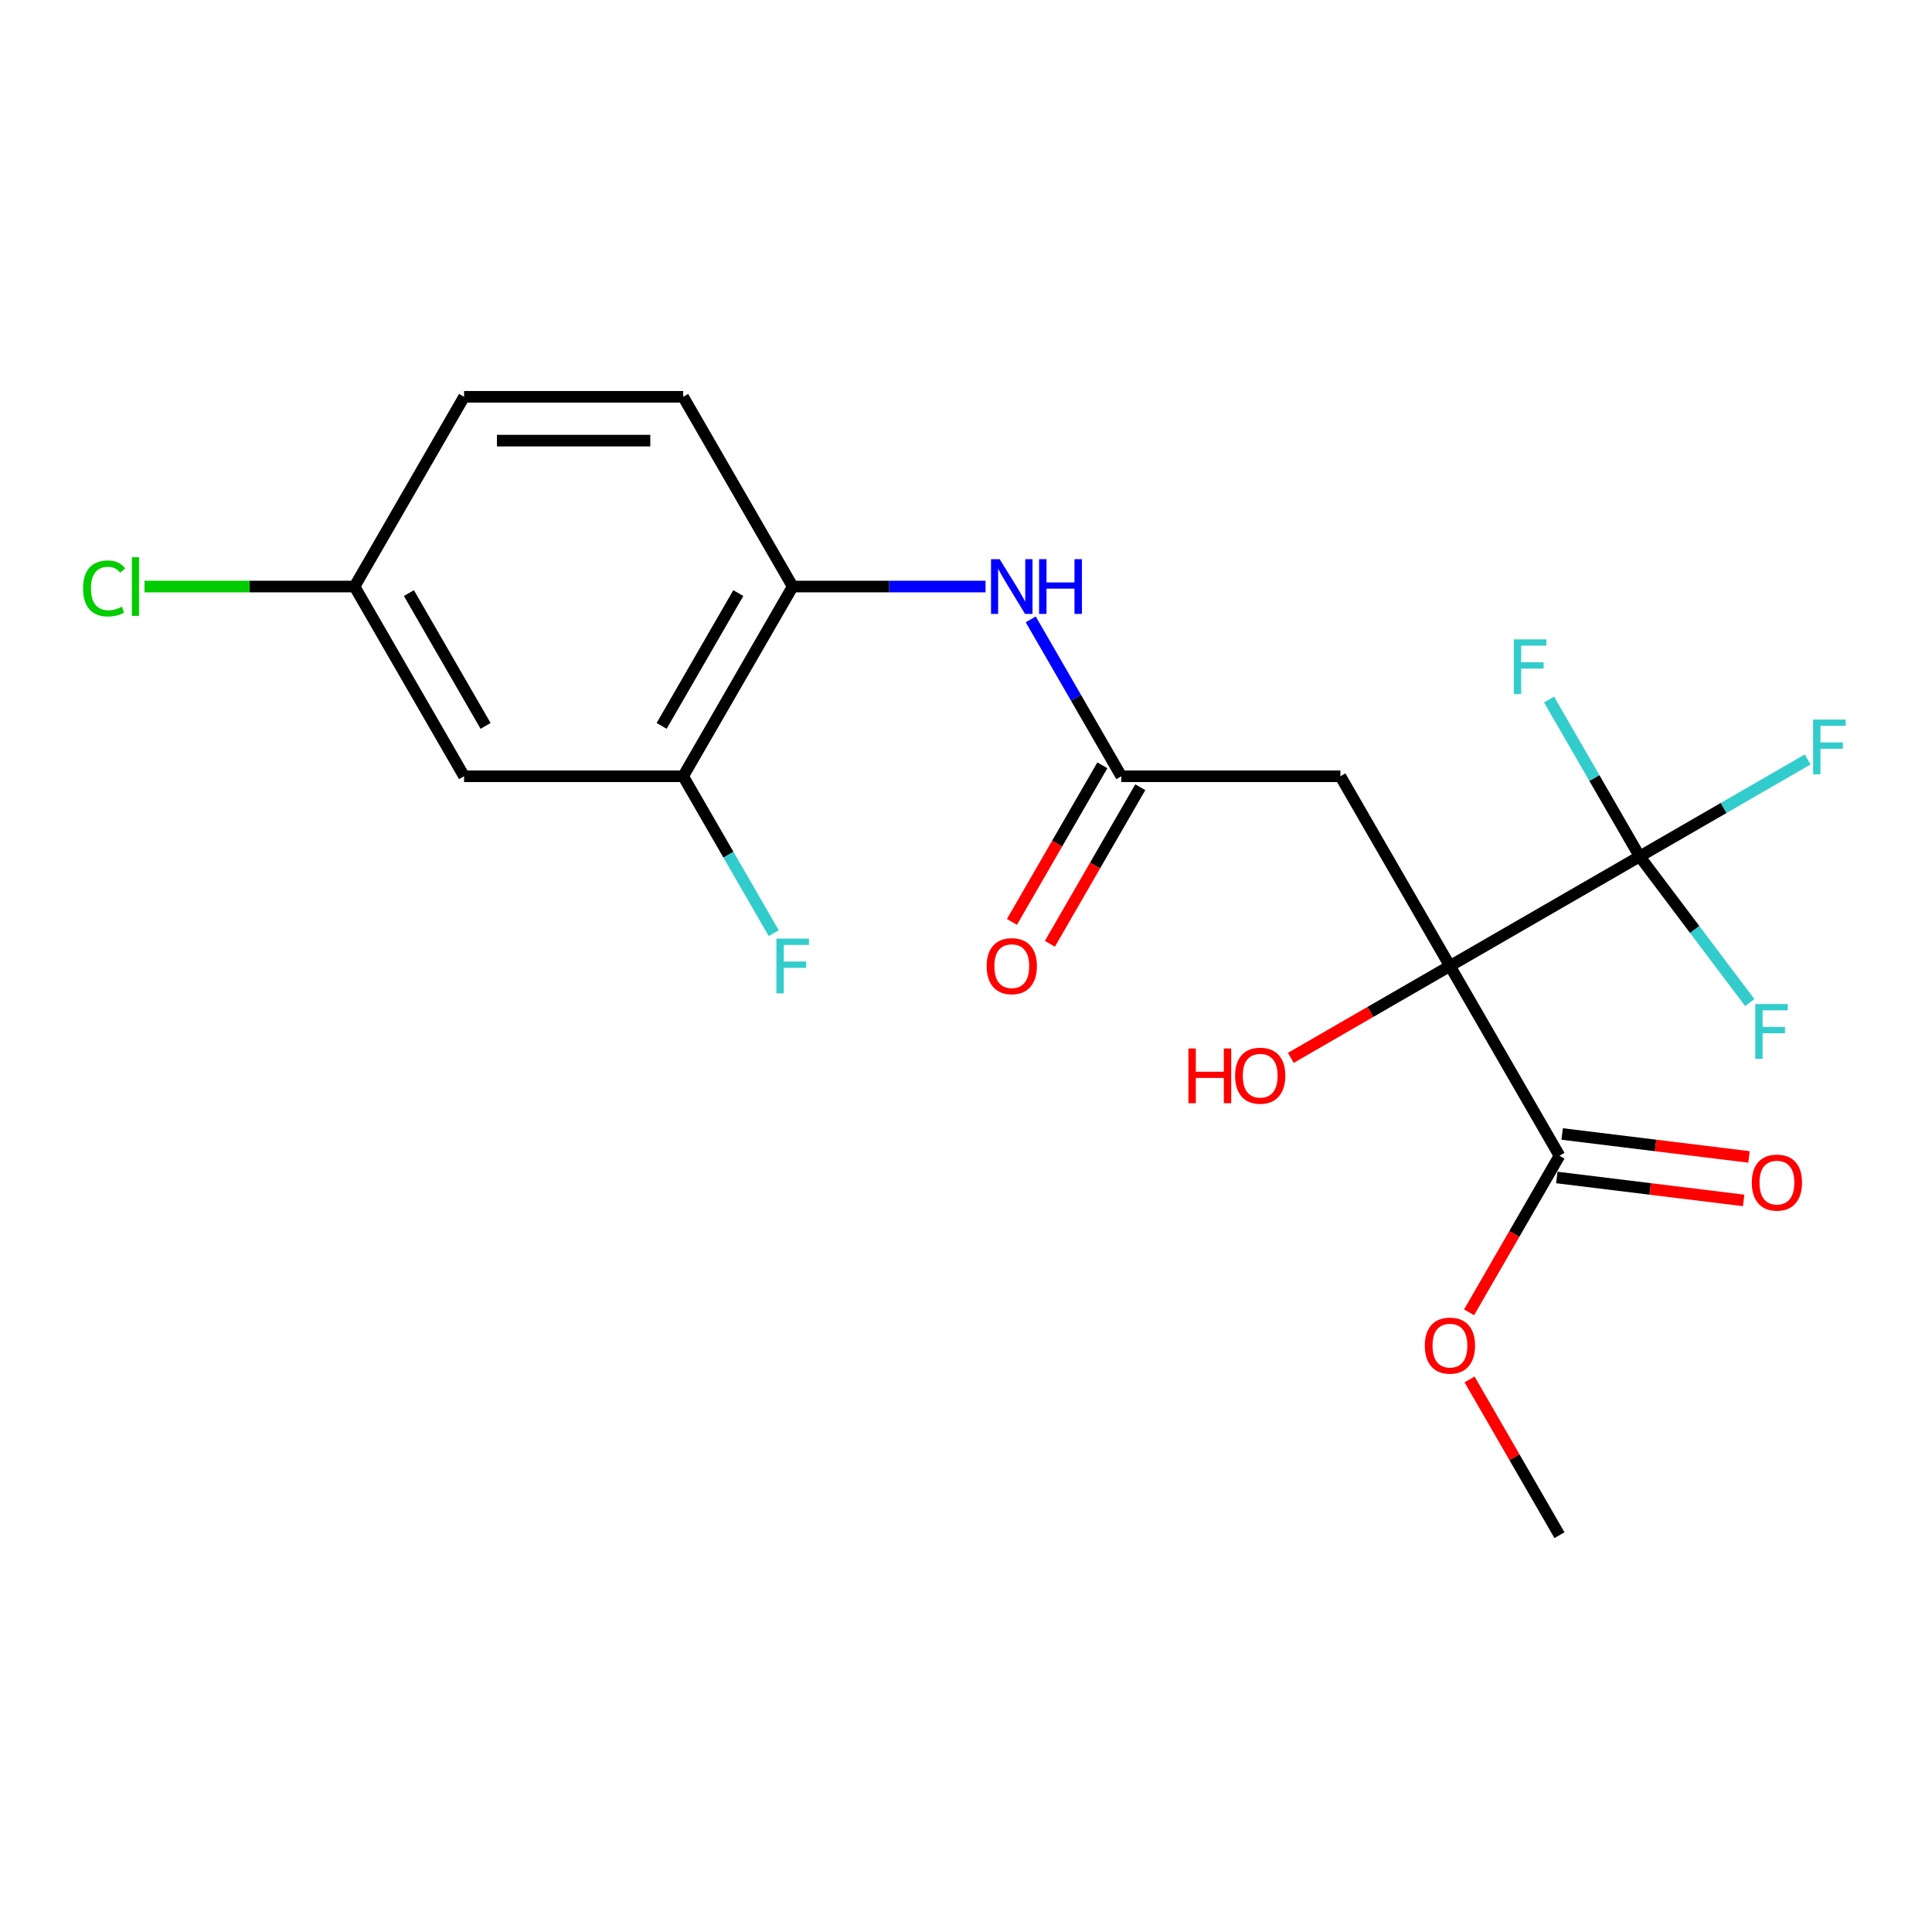 <?xml version='1.0' encoding='iso-8859-1'?>
<svg version='1.1' baseProfile='full'
              xmlns='http://www.w3.org/2000/svg'
                      xmlns:rdkit='http://www.rdkit.org/xml'
                      xmlns:xlink='http://www.w3.org/1999/xlink'
                  xml:space='preserve'
width='1000px' height='1000px' viewBox='0 0 1000 1000'>
<!-- END OF HEADER -->
<rect style='opacity:1.0;fill:#FFFFFF;stroke:none' width='1000' height='1000' x='0' y='0'> </rect>
<path class='bond-0' d='M 750.484,500 L 848.687,443.302' style='fill:none;fill-rule:evenodd;stroke:#000000;stroke-width:6px;stroke-linecap:butt;stroke-linejoin:miter;stroke-opacity:1' />
<path class='bond-1' d='M 750.484,500 L 693.786,401.796' style='fill:none;fill-rule:evenodd;stroke:#000000;stroke-width:6px;stroke-linecap:butt;stroke-linejoin:miter;stroke-opacity:1' />
<path class='bond-2' d='M 750.484,500 L 807.182,598.204' style='fill:none;fill-rule:evenodd;stroke:#000000;stroke-width:6px;stroke-linecap:butt;stroke-linejoin:miter;stroke-opacity:1' />
<path class='bond-10' d='M 750.484,500 L 709.299,523.778' style='fill:none;fill-rule:evenodd;stroke:#000000;stroke-width:6px;stroke-linecap:butt;stroke-linejoin:miter;stroke-opacity:1' />
<path class='bond-10' d='M 709.299,523.778 L 668.115,547.556' style='fill:none;fill-rule:evenodd;stroke:#FF0000;stroke-width:6px;stroke-linecap:butt;stroke-linejoin:miter;stroke-opacity:1' />
<path class='bond-11' d='M 848.687,443.302 L 892.162,418.202' style='fill:none;fill-rule:evenodd;stroke:#000000;stroke-width:6px;stroke-linecap:butt;stroke-linejoin:miter;stroke-opacity:1' />
<path class='bond-11' d='M 892.162,418.202 L 935.636,393.102' style='fill:none;fill-rule:evenodd;stroke:#33CCCC;stroke-width:6px;stroke-linecap:butt;stroke-linejoin:miter;stroke-opacity:1' />
<path class='bond-12' d='M 848.687,443.302 L 877.183,481.115' style='fill:none;fill-rule:evenodd;stroke:#000000;stroke-width:6px;stroke-linecap:butt;stroke-linejoin:miter;stroke-opacity:1' />
<path class='bond-12' d='M 877.183,481.115 L 905.678,518.927' style='fill:none;fill-rule:evenodd;stroke:#33CCCC;stroke-width:6px;stroke-linecap:butt;stroke-linejoin:miter;stroke-opacity:1' />
<path class='bond-13' d='M 848.687,443.302 L 825.244,402.698' style='fill:none;fill-rule:evenodd;stroke:#000000;stroke-width:6px;stroke-linecap:butt;stroke-linejoin:miter;stroke-opacity:1' />
<path class='bond-13' d='M 825.244,402.698 L 801.802,362.093' style='fill:none;fill-rule:evenodd;stroke:#33CCCC;stroke-width:6px;stroke-linecap:butt;stroke-linejoin:miter;stroke-opacity:1' />
<path class='bond-3' d='M 693.786,401.796 L 580.39,401.796' style='fill:none;fill-rule:evenodd;stroke:#000000;stroke-width:6px;stroke-linecap:butt;stroke-linejoin:miter;stroke-opacity:1' />
<path class='bond-8' d='M 805.799,609.459 L 854.157,615.398' style='fill:none;fill-rule:evenodd;stroke:#000000;stroke-width:6px;stroke-linecap:butt;stroke-linejoin:miter;stroke-opacity:1' />
<path class='bond-8' d='M 854.157,615.398 L 902.515,621.337' style='fill:none;fill-rule:evenodd;stroke:#FF0000;stroke-width:6px;stroke-linecap:butt;stroke-linejoin:miter;stroke-opacity:1' />
<path class='bond-8' d='M 808.564,586.949 L 856.922,592.888' style='fill:none;fill-rule:evenodd;stroke:#000000;stroke-width:6px;stroke-linecap:butt;stroke-linejoin:miter;stroke-opacity:1' />
<path class='bond-8' d='M 856.922,592.888 L 905.279,598.827' style='fill:none;fill-rule:evenodd;stroke:#FF0000;stroke-width:6px;stroke-linecap:butt;stroke-linejoin:miter;stroke-opacity:1' />
<path class='bond-17' d='M 807.182,598.204 L 783.785,638.728' style='fill:none;fill-rule:evenodd;stroke:#000000;stroke-width:6px;stroke-linecap:butt;stroke-linejoin:miter;stroke-opacity:1' />
<path class='bond-17' d='M 783.785,638.728 L 760.388,679.253' style='fill:none;fill-rule:evenodd;stroke:#FF0000;stroke-width:6px;stroke-linecap:butt;stroke-linejoin:miter;stroke-opacity:1' />
<path class='bond-4' d='M 580.39,401.796 L 556.947,361.192' style='fill:none;fill-rule:evenodd;stroke:#000000;stroke-width:6px;stroke-linecap:butt;stroke-linejoin:miter;stroke-opacity:1' />
<path class='bond-4' d='M 556.947,361.192 L 533.504,320.587' style='fill:none;fill-rule:evenodd;stroke:#0000FF;stroke-width:6px;stroke-linecap:butt;stroke-linejoin:miter;stroke-opacity:1' />
<path class='bond-9' d='M 570.569,396.126 L 547.173,436.651' style='fill:none;fill-rule:evenodd;stroke:#000000;stroke-width:6px;stroke-linecap:butt;stroke-linejoin:miter;stroke-opacity:1' />
<path class='bond-9' d='M 547.173,436.651 L 523.776,477.175' style='fill:none;fill-rule:evenodd;stroke:#FF0000;stroke-width:6px;stroke-linecap:butt;stroke-linejoin:miter;stroke-opacity:1' />
<path class='bond-9' d='M 590.21,407.466 L 566.813,447.99' style='fill:none;fill-rule:evenodd;stroke:#000000;stroke-width:6px;stroke-linecap:butt;stroke-linejoin:miter;stroke-opacity:1' />
<path class='bond-9' d='M 566.813,447.99 L 543.417,488.515' style='fill:none;fill-rule:evenodd;stroke:#FF0000;stroke-width:6px;stroke-linecap:butt;stroke-linejoin:miter;stroke-opacity:1' />
<path class='bond-5' d='M 510.117,303.592 L 460.206,303.592' style='fill:none;fill-rule:evenodd;stroke:#0000FF;stroke-width:6px;stroke-linecap:butt;stroke-linejoin:miter;stroke-opacity:1' />
<path class='bond-5' d='M 460.206,303.592 L 410.296,303.592' style='fill:none;fill-rule:evenodd;stroke:#000000;stroke-width:6px;stroke-linecap:butt;stroke-linejoin:miter;stroke-opacity:1' />
<path class='bond-6' d='M 410.296,303.592 L 353.598,401.796' style='fill:none;fill-rule:evenodd;stroke:#000000;stroke-width:6px;stroke-linecap:butt;stroke-linejoin:miter;stroke-opacity:1' />
<path class='bond-6' d='M 382.15,306.983 L 342.462,375.726' style='fill:none;fill-rule:evenodd;stroke:#000000;stroke-width:6px;stroke-linecap:butt;stroke-linejoin:miter;stroke-opacity:1' />
<path class='bond-14' d='M 410.296,303.592 L 353.598,205.389' style='fill:none;fill-rule:evenodd;stroke:#000000;stroke-width:6px;stroke-linecap:butt;stroke-linejoin:miter;stroke-opacity:1' />
<path class='bond-7' d='M 353.598,401.796 L 240.202,401.796' style='fill:none;fill-rule:evenodd;stroke:#000000;stroke-width:6px;stroke-linecap:butt;stroke-linejoin:miter;stroke-opacity:1' />
<path class='bond-16' d='M 353.598,401.796 L 377.041,442.401' style='fill:none;fill-rule:evenodd;stroke:#000000;stroke-width:6px;stroke-linecap:butt;stroke-linejoin:miter;stroke-opacity:1' />
<path class='bond-16' d='M 377.041,442.401 L 400.484,483.005' style='fill:none;fill-rule:evenodd;stroke:#33CCCC;stroke-width:6px;stroke-linecap:butt;stroke-linejoin:miter;stroke-opacity:1' />
<path class='bond-21' d='M 240.202,401.796 L 183.504,303.592' style='fill:none;fill-rule:evenodd;stroke:#000000;stroke-width:6px;stroke-linecap:butt;stroke-linejoin:miter;stroke-opacity:1' />
<path class='bond-21' d='M 251.338,375.726 L 211.649,306.983' style='fill:none;fill-rule:evenodd;stroke:#000000;stroke-width:6px;stroke-linecap:butt;stroke-linejoin:miter;stroke-opacity:1' />
<path class='bond-18' d='M 353.598,205.389 L 240.202,205.389' style='fill:none;fill-rule:evenodd;stroke:#000000;stroke-width:6px;stroke-linecap:butt;stroke-linejoin:miter;stroke-opacity:1' />
<path class='bond-18' d='M 336.588,228.068 L 257.211,228.068' style='fill:none;fill-rule:evenodd;stroke:#000000;stroke-width:6px;stroke-linecap:butt;stroke-linejoin:miter;stroke-opacity:1' />
<path class='bond-15' d='M 183.504,303.592 L 240.202,205.389' style='fill:none;fill-rule:evenodd;stroke:#000000;stroke-width:6px;stroke-linecap:butt;stroke-linejoin:miter;stroke-opacity:1' />
<path class='bond-19' d='M 183.504,303.592 L 129.143,303.592' style='fill:none;fill-rule:evenodd;stroke:#000000;stroke-width:6px;stroke-linecap:butt;stroke-linejoin:miter;stroke-opacity:1' />
<path class='bond-19' d='M 129.143,303.592 L 74.783,303.592' style='fill:none;fill-rule:evenodd;stroke:#00CC00;stroke-width:6px;stroke-linecap:butt;stroke-linejoin:miter;stroke-opacity:1' />
<path class='bond-20' d='M 760.642,714.002 L 783.912,754.307' style='fill:none;fill-rule:evenodd;stroke:#FF0000;stroke-width:6px;stroke-linecap:butt;stroke-linejoin:miter;stroke-opacity:1' />
<path class='bond-20' d='M 783.912,754.307 L 807.182,794.611' style='fill:none;fill-rule:evenodd;stroke:#000000;stroke-width:6px;stroke-linecap:butt;stroke-linejoin:miter;stroke-opacity:1' />
<path  class='atom-5' d='M 517.432 289.432
L 526.712 304.432
Q 527.632 305.912, 529.112 308.592
Q 530.592 311.272, 530.672 311.432
L 530.672 289.432
L 534.432 289.432
L 534.432 317.752
L 530.552 317.752
L 520.592 301.352
Q 519.432 299.432, 518.192 297.232
Q 516.992 295.032, 516.632 294.352
L 516.632 317.752
L 512.952 317.752
L 512.952 289.432
L 517.432 289.432
' fill='#0000FF'/>
<path  class='atom-5' d='M 537.832 289.432
L 541.672 289.432
L 541.672 301.472
L 556.152 301.472
L 556.152 289.432
L 559.992 289.432
L 559.992 317.752
L 556.152 317.752
L 556.152 304.672
L 541.672 304.672
L 541.672 317.752
L 537.832 317.752
L 537.832 289.432
' fill='#0000FF'/>
<path  class='atom-9' d='M 906.732 612.106
Q 906.732 605.306, 910.092 601.506
Q 913.452 597.706, 919.732 597.706
Q 926.012 597.706, 929.372 601.506
Q 932.732 605.306, 932.732 612.106
Q 932.732 618.986, 929.332 622.906
Q 925.932 626.786, 919.732 626.786
Q 913.492 626.786, 910.092 622.906
Q 906.732 619.026, 906.732 612.106
M 919.732 623.586
Q 924.052 623.586, 926.372 620.706
Q 928.732 617.786, 928.732 612.106
Q 928.732 606.546, 926.372 603.746
Q 924.052 600.906, 919.732 600.906
Q 915.412 600.906, 913.052 603.706
Q 910.732 606.506, 910.732 612.106
Q 910.732 617.826, 913.052 620.706
Q 915.412 623.586, 919.732 623.586
' fill='#FF0000'/>
<path  class='atom-10' d='M 510.692 500.08
Q 510.692 493.28, 514.052 489.48
Q 517.412 485.68, 523.692 485.68
Q 529.972 485.68, 533.332 489.48
Q 536.692 493.28, 536.692 500.08
Q 536.692 506.96, 533.292 510.88
Q 529.892 514.76, 523.692 514.76
Q 517.452 514.76, 514.052 510.88
Q 510.692 507, 510.692 500.08
M 523.692 511.56
Q 528.012 511.56, 530.332 508.68
Q 532.692 505.76, 532.692 500.08
Q 532.692 494.52, 530.332 491.72
Q 528.012 488.88, 523.692 488.88
Q 519.372 488.88, 517.012 491.68
Q 514.692 494.48, 514.692 500.08
Q 514.692 505.8, 517.012 508.68
Q 519.372 511.56, 523.692 511.56
' fill='#FF0000'/>
<path  class='atom-11' d='M 615.12 542.698
L 618.96 542.698
L 618.96 554.738
L 633.44 554.738
L 633.44 542.698
L 637.28 542.698
L 637.28 571.018
L 633.44 571.018
L 633.44 557.938
L 618.96 557.938
L 618.96 571.018
L 615.12 571.018
L 615.12 542.698
' fill='#FF0000'/>
<path  class='atom-11' d='M 639.28 556.778
Q 639.28 549.978, 642.64 546.178
Q 646 542.378, 652.28 542.378
Q 658.56 542.378, 661.92 546.178
Q 665.28 549.978, 665.28 556.778
Q 665.28 563.658, 661.88 567.578
Q 658.48 571.458, 652.28 571.458
Q 646.04 571.458, 642.64 567.578
Q 639.28 563.698, 639.28 556.778
M 652.28 568.258
Q 656.6 568.258, 658.92 565.378
Q 661.28 562.458, 661.28 556.778
Q 661.28 551.218, 658.92 548.418
Q 656.6 545.578, 652.28 545.578
Q 647.96 545.578, 645.6 548.378
Q 643.28 551.178, 643.28 556.778
Q 643.28 562.498, 645.6 565.378
Q 647.96 568.258, 652.28 568.258
' fill='#FF0000'/>
<path  class='atom-12' d='M 938.471 372.444
L 955.311 372.444
L 955.311 375.684
L 942.271 375.684
L 942.271 384.284
L 953.871 384.284
L 953.871 387.564
L 942.271 387.564
L 942.271 400.764
L 938.471 400.764
L 938.471 372.444
' fill='#33CCCC'/>
<path  class='atom-13' d='M 908.513 519.702
L 925.353 519.702
L 925.353 522.942
L 912.313 522.942
L 912.313 531.542
L 923.913 531.542
L 923.913 534.822
L 912.313 534.822
L 912.313 548.022
L 908.513 548.022
L 908.513 519.702
' fill='#33CCCC'/>
<path  class='atom-14' d='M 783.569 330.938
L 800.409 330.938
L 800.409 334.178
L 787.369 334.178
L 787.369 342.778
L 798.969 342.778
L 798.969 346.058
L 787.369 346.058
L 787.369 359.258
L 783.569 359.258
L 783.569 330.938
' fill='#33CCCC'/>
<path  class='atom-17' d='M 401.876 485.84
L 418.716 485.84
L 418.716 489.08
L 405.676 489.08
L 405.676 497.68
L 417.276 497.68
L 417.276 500.96
L 405.676 500.96
L 405.676 514.16
L 401.876 514.16
L 401.876 485.84
' fill='#33CCCC'/>
<path  class='atom-18' d='M 737.484 696.488
Q 737.484 689.688, 740.844 685.888
Q 744.204 682.088, 750.484 682.088
Q 756.764 682.088, 760.124 685.888
Q 763.484 689.688, 763.484 696.488
Q 763.484 703.368, 760.084 707.288
Q 756.684 711.168, 750.484 711.168
Q 744.244 711.168, 740.844 707.288
Q 737.484 703.408, 737.484 696.488
M 750.484 707.968
Q 754.804 707.968, 757.124 705.088
Q 759.484 702.168, 759.484 696.488
Q 759.484 690.928, 757.124 688.128
Q 754.804 685.288, 750.484 685.288
Q 746.164 685.288, 743.804 688.088
Q 741.484 690.888, 741.484 696.488
Q 741.484 702.208, 743.804 705.088
Q 746.164 707.968, 750.484 707.968
' fill='#FF0000'/>
<path  class='atom-20' d='M 42.988 304.572
Q 42.988 297.532, 46.268 293.852
Q 49.588 290.132, 55.868 290.132
Q 61.708 290.132, 64.828 294.252
L 62.188 296.412
Q 59.908 293.412, 55.868 293.412
Q 51.588 293.412, 49.308 296.292
Q 47.068 299.132, 47.068 304.572
Q 47.068 310.172, 49.388 313.052
Q 51.748 315.932, 56.308 315.932
Q 59.428 315.932, 63.068 314.052
L 64.188 317.052
Q 62.708 318.012, 60.468 318.572
Q 58.228 319.132, 55.748 319.132
Q 49.588 319.132, 46.268 315.372
Q 42.988 311.612, 42.988 304.572
' fill='#00CC00'/>
<path  class='atom-20' d='M 68.268 288.412
L 71.948 288.412
L 71.948 318.772
L 68.268 318.772
L 68.268 288.412
' fill='#00CC00'/>
</svg>
